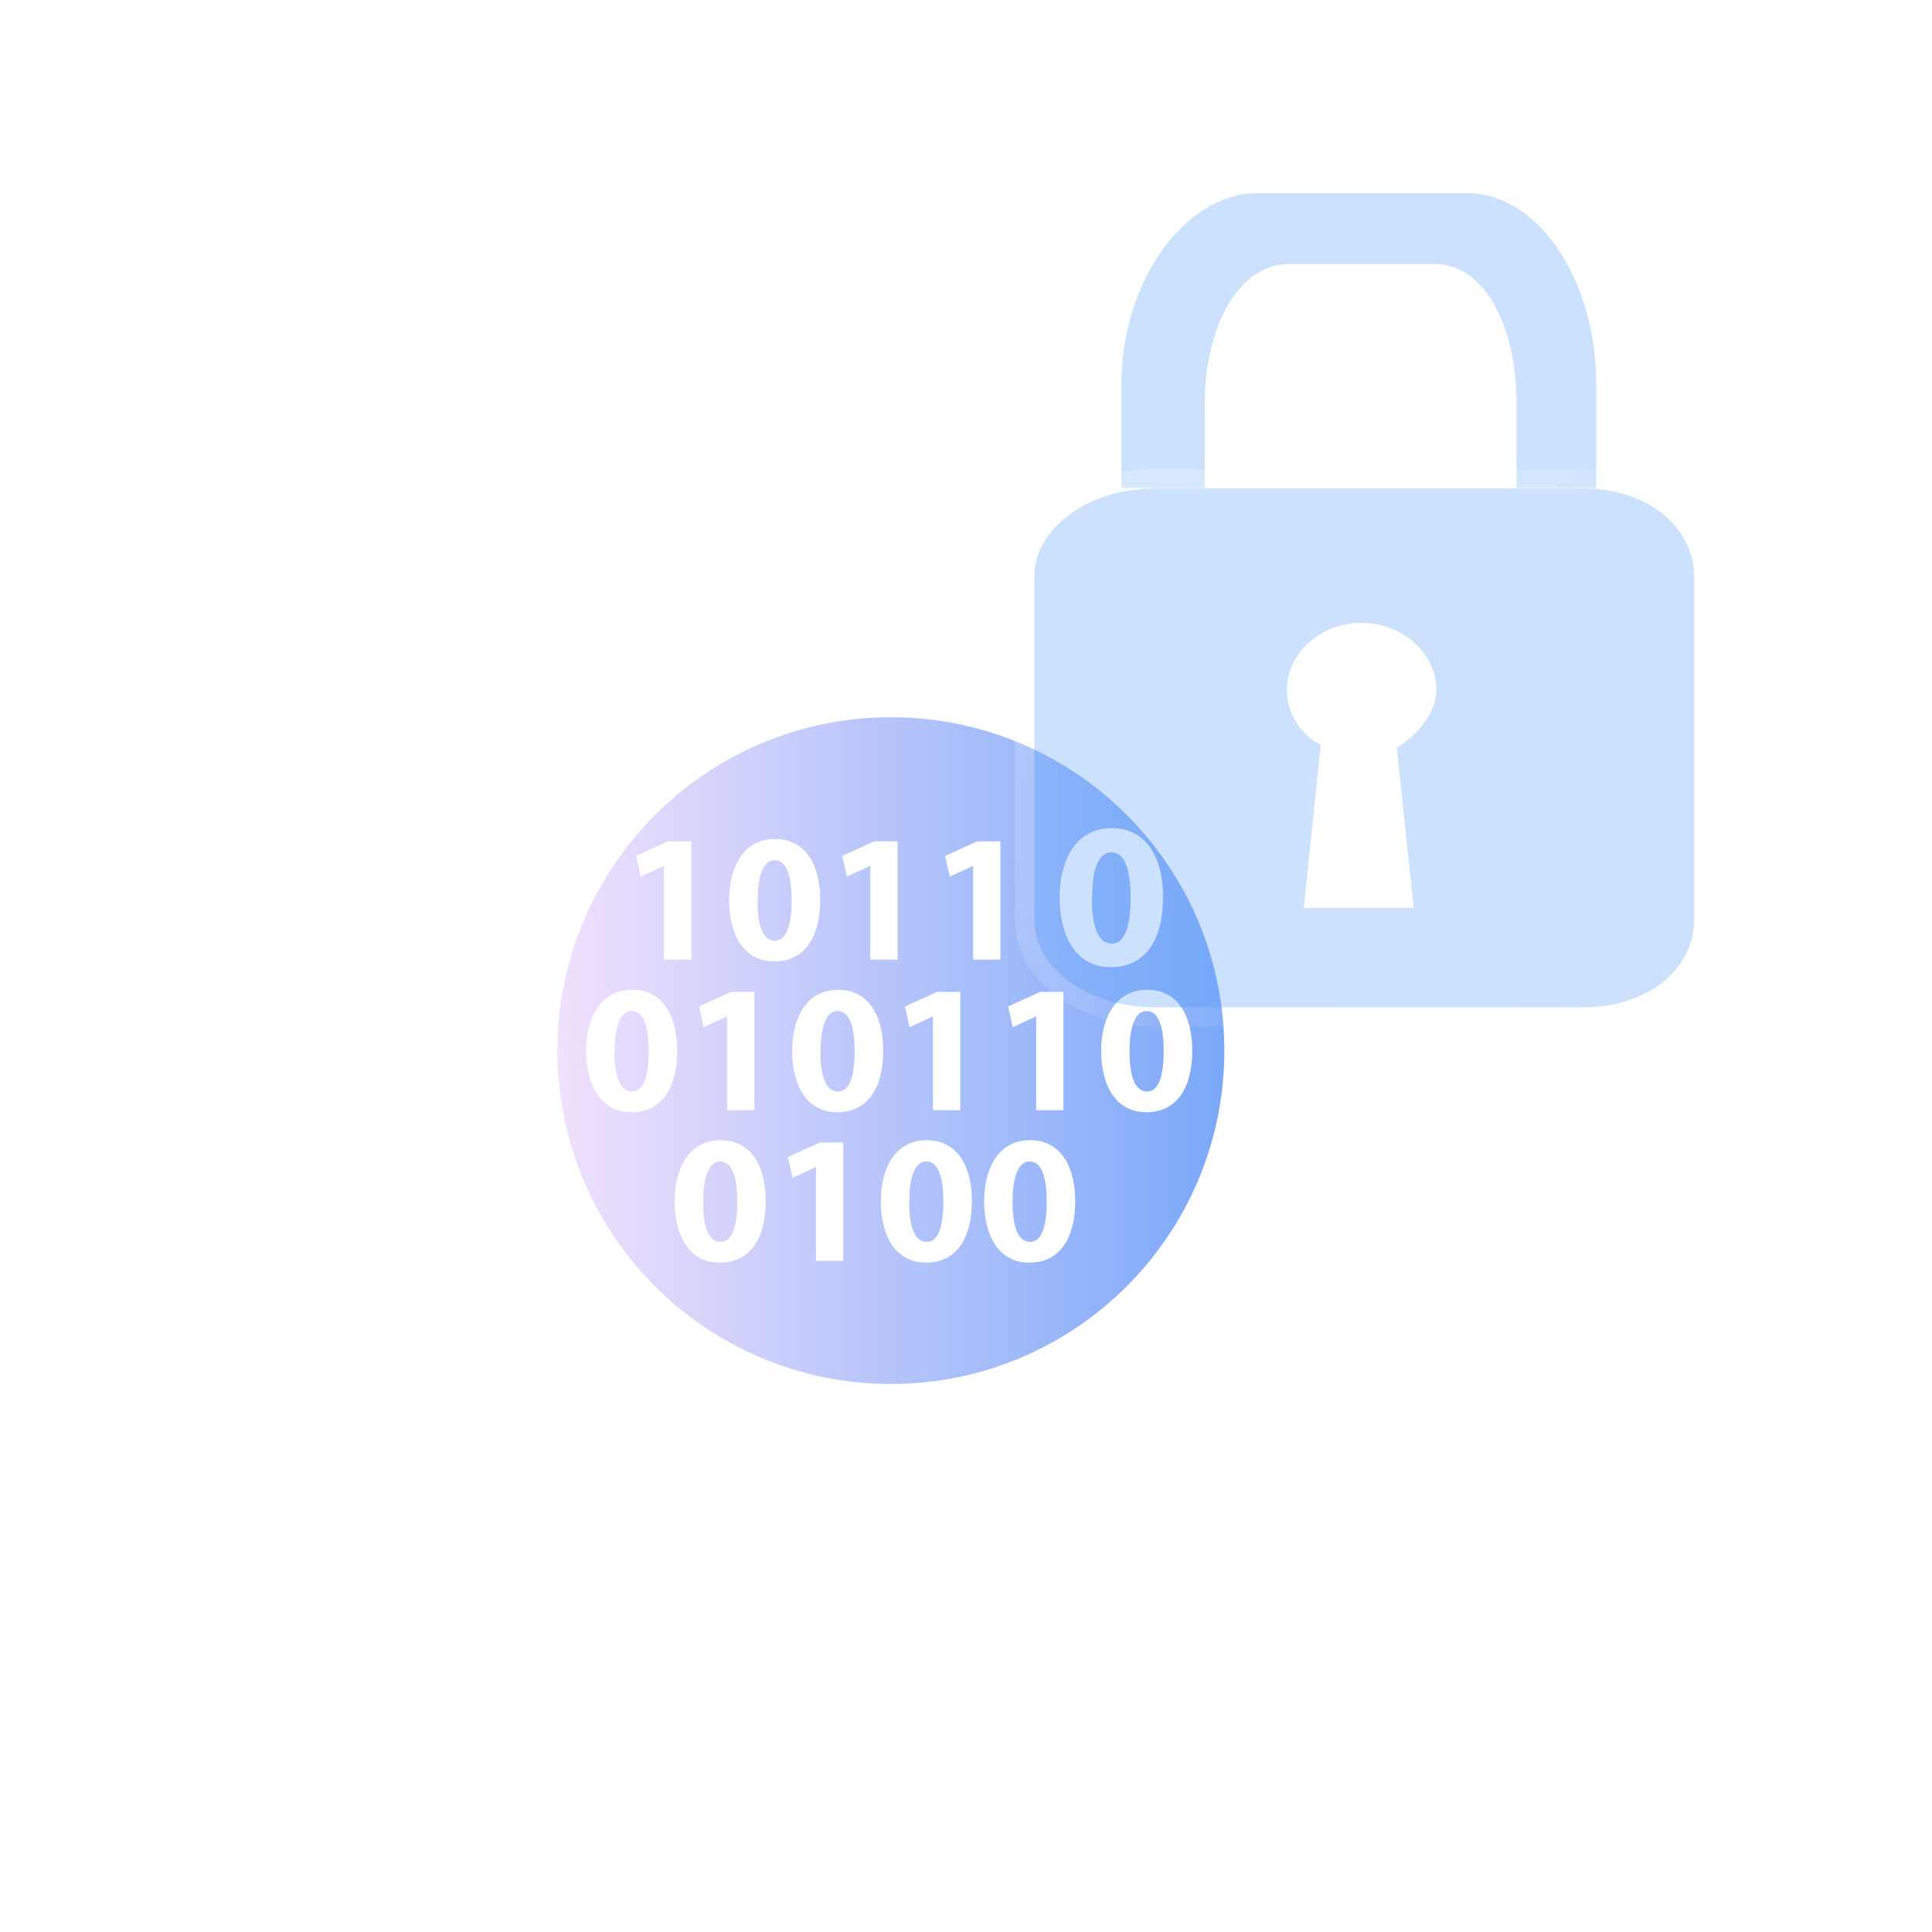<svg width="100" height="100" viewBox="0 0 100 100" fill="none" xmlns="http://www.w3.org/2000/svg">
<g filter="url(#filter0_b_559_3133)">
<path d="M45.263 16.857L79.257 34.487V71.757L46.13 90.392L13 71.757V34.487L45.263 16.857Z" fill="white" fill-opacity="0.35"/>
<path d="M45.263 16.857L79.257 34.487V71.757L46.13 90.392L13 71.757V34.487L45.263 16.857Z" stroke="url(#paint0_linear_559_3133)" stroke-linecap="round"/>
</g>
<g filter="url(#filter1_b_559_3133)">
<path d="M45.437 24.196L72.645 38.307V68.138L46.13 83.053L19.613 68.138V38.307L45.437 24.196Z" fill="white" fill-opacity="0.35"/>
<path d="M45.437 24.196L72.645 38.307V68.138L46.13 83.053L19.613 68.138V38.307L45.437 24.196Z" stroke="url(#paint1_linear_559_3133)" stroke-linecap="round"/>
</g>
<path d="M46.112 71.634C55.644 71.634 63.372 63.909 63.372 54.379C63.372 44.849 55.644 37.124 46.112 37.124C36.579 37.124 28.852 44.849 28.852 54.379C28.852 63.909 36.579 71.634 46.112 71.634Z" fill="url(#paint2_linear_559_3133)"/>
<g filter="url(#filter2_b_559_3133)">
<path d="M46.326 72.951C57.019 72.81 65.57 64.198 65.426 53.715C65.283 43.233 56.498 34.849 45.806 34.99C35.113 35.131 26.562 43.743 26.706 54.226C26.849 64.708 35.634 73.092 46.326 72.951Z" fill="white" fill-opacity="0.04"/>
<path d="M46.326 72.951C57.019 72.81 65.57 64.198 65.426 53.715C65.283 43.233 56.498 34.849 45.806 34.99C35.113 35.131 26.562 43.743 26.706 54.226C26.849 64.708 35.634 73.092 46.326 72.951Z" stroke="url(#paint3_linear_559_3133)" stroke-linecap="round"/>
</g>
<path d="M34.372 44.82H34.355L33.162 45.376L32.922 44.302L34.575 43.549H35.785V49.67H34.372V44.82Z" fill="white"/>
<path d="M42.452 46.581C42.452 48.473 41.673 49.763 40.071 49.763C38.47 49.763 37.747 48.342 37.738 46.608C37.738 44.837 38.507 43.426 40.119 43.426C41.803 43.445 42.452 44.905 42.452 46.581ZM39.206 46.619C39.206 48.022 39.541 48.692 40.108 48.692C40.675 48.692 40.974 47.994 40.974 46.6C40.974 45.244 40.675 44.527 40.091 44.527C39.574 44.527 39.206 45.197 39.219 46.619H39.206Z" fill="white"/>
<path d="M45.046 44.82H45.026L43.834 45.376L43.594 44.302L45.247 43.549H46.457V49.67H45.046V44.82Z" fill="white"/>
<path d="M50.37 44.82H50.351L49.158 45.376L48.918 44.302L50.571 43.549H51.781V49.67H50.37V44.82Z" fill="white"/>
<path d="M60.2 46.447C60.2 48.596 59.315 50.06 57.497 50.06C55.678 50.06 54.858 48.446 54.848 46.478C54.848 44.466 55.72 42.864 57.551 42.864C59.458 42.886 60.2 44.544 60.2 46.447ZM56.514 46.49C56.514 48.083 56.895 48.844 57.538 48.844C58.182 48.844 58.521 48.051 58.521 46.468C58.521 44.929 58.185 44.115 57.519 44.115C56.927 44.115 56.511 44.876 56.531 46.49H56.514Z" fill="white"/>
<path d="M35.052 54.386C35.052 56.279 34.273 57.569 32.671 57.569C31.07 57.569 30.347 56.148 30.336 54.414C30.336 52.642 31.104 51.231 32.717 51.231C34.398 51.24 35.052 52.7 35.052 54.386ZM31.805 54.425C31.805 55.827 32.143 56.495 32.71 56.495C33.277 56.495 33.576 55.8 33.576 54.406C33.576 53.048 33.277 52.333 32.691 52.333C32.169 52.322 31.803 52.99 31.812 54.414L31.805 54.425Z" fill="white"/>
<path d="M37.636 52.614H37.616L36.424 53.17L36.184 52.096L37.837 51.341H39.047V57.464H37.636V52.614Z" fill="white"/>
<path d="M45.714 54.386C45.714 56.279 44.934 57.569 43.333 57.569C41.731 57.569 41.009 56.148 41 54.414C41 52.642 41.768 51.231 43.381 51.231C45.06 51.24 45.714 52.7 45.714 54.386ZM42.467 54.425C42.456 55.827 42.803 56.495 43.37 56.495C43.937 56.495 44.236 55.8 44.236 54.406C44.236 53.048 43.939 52.333 43.352 52.333C42.831 52.322 42.465 52.99 42.476 54.414L42.467 54.425Z" fill="white"/>
<path d="M48.29 52.614H48.27L47.08 53.17L46.84 52.096L48.491 51.341H49.703V57.464H48.29V52.614Z" fill="white"/>
<path d="M53.632 52.614H53.612L52.42 53.17L52.18 52.096L53.833 51.341H55.043V57.464H53.632V52.614Z" fill="white"/>
<path d="M61.71 54.386C61.71 56.279 60.931 57.569 59.329 57.569C57.728 57.569 57.005 56.148 56.996 54.414C56.996 52.642 57.764 51.231 59.377 51.231C61.06 51.24 61.71 52.7 61.71 54.386ZM58.463 54.425C58.463 55.827 58.799 56.495 59.366 56.495C59.933 56.495 60.232 55.8 60.232 54.406C60.232 53.048 59.935 52.333 59.349 52.333C58.827 52.322 58.463 52.99 58.463 54.414V54.425Z" fill="white"/>
<path d="M39.634 62.171C39.634 64.063 38.857 65.353 37.253 65.353C35.65 65.353 34.929 63.93 34.918 62.196C34.918 60.427 35.686 59.014 37.299 59.014C38.984 59.033 39.634 60.492 39.634 62.171ZM36.388 62.207C36.388 63.611 36.725 64.28 37.292 64.28C37.859 64.28 38.158 63.584 38.158 62.19C38.158 60.832 37.859 60.117 37.273 60.117C36.762 60.115 36.388 60.785 36.405 62.207H36.388Z" fill="white"/>
<path d="M42.231 60.408H42.214L41.022 60.964L40.781 59.89L42.435 59.137H43.645V65.26H42.231V60.408Z" fill="white"/>
<path d="M50.306 62.171C50.306 64.063 49.526 65.353 47.925 65.353C46.324 65.353 45.601 63.93 45.59 62.196C45.59 60.427 46.36 59.014 47.971 59.014C49.652 59.033 50.306 60.492 50.306 62.171ZM47.059 62.207C47.059 63.611 47.395 64.28 47.962 64.28C48.529 64.28 48.828 63.584 48.828 62.19C48.828 60.832 48.529 60.117 47.944 60.117C47.423 60.115 47.057 60.785 47.068 62.207H47.059Z" fill="white"/>
<path d="M55.653 62.171C55.653 64.063 54.874 65.353 53.273 65.353C51.671 65.353 50.948 63.93 50.938 62.196C50.938 60.427 51.706 59.014 53.318 59.014C54.991 59.033 55.653 60.492 55.653 62.171ZM52.407 62.207C52.407 63.611 52.745 64.28 53.312 64.28C53.879 64.28 54.177 63.584 54.177 62.19C54.177 60.832 53.879 60.117 53.292 60.117C52.762 60.115 52.407 60.785 52.407 62.207Z" fill="white"/>
<g filter="url(#filter3_b_559_3133)">
<path d="M82.62 25.255V19.895C82.62 14.444 79.597 10 75.953 10H65.064C61.417 10 58.043 14.455 58.043 19.895V25.259H62.359V20.901C62.359 16.827 64.162 13.67 66.698 13.67H74.279C76.815 13.67 78.496 16.827 78.496 20.901V25.259L82.62 25.255Z" fill="#6BA8F8" fill-opacity="0.35"/>
<path d="M82.621 25.755L83.12 25.754V25.255V19.895C83.12 17.082 82.341 14.508 81.067 12.623C79.796 10.743 77.993 9.5 75.953 9.5H65.064C63.03 9.5 61.14 10.738 59.781 12.614C58.417 14.497 57.543 17.075 57.543 19.895V25.259V25.759H58.043H62.359H62.859V25.259V20.901C62.859 18.931 63.296 17.216 64.008 16.012C64.72 14.808 65.665 14.17 66.698 14.17H74.279C75.307 14.17 76.221 14.803 76.903 16.004C77.587 17.208 77.996 18.925 77.996 20.901V25.259V25.759L78.496 25.759L82.621 25.755Z" stroke="url(#paint4_linear_559_3133)" stroke-linecap="round"/>
</g>
<g filter="url(#filter4_b_559_3133)">
<path d="M81.943 25.282H59.753C56.396 25.282 53.535 27.311 53.535 29.842V47.609C53.535 50.141 56.387 52.139 59.753 52.139H81.943C85.3 52.139 87.687 50.141 87.687 47.609V29.842C87.687 27.311 85.3 25.282 81.943 25.282Z" fill="#6BA8F8" fill-opacity="0.35"/>
<path d="M81.943 24.782H59.753C57.978 24.782 56.319 25.317 55.092 26.208C53.865 27.098 53.035 28.375 53.035 29.842V47.609C53.035 49.077 53.863 50.347 55.09 51.229C56.317 52.113 57.976 52.639 59.753 52.639H81.943C85.468 52.639 88.187 50.514 88.187 47.609V29.842C88.187 26.941 85.473 24.782 81.943 24.782Z" stroke="url(#paint5_linear_559_3133)" stroke-linecap="round"/>
</g>
<path d="M72.297 38.712L73.174 46.991H67.483L68.361 38.557C67.832 38.283 67.389 37.874 67.08 37.373C66.771 36.871 66.607 36.297 66.606 35.711C66.606 33.794 68.361 32.239 70.465 32.239C72.569 32.239 74.344 33.794 74.344 35.711C74.339 36.995 73.242 38.111 72.297 38.712Z" fill="white"/>
<defs>
<filter id="filter0_b_559_3133" x="-11.5" y="-7.709" width="115.258" height="122.675" filterUnits="userSpaceOnUse" color-interpolation-filters="sRGB">
<feFlood flood-opacity="0" result="BackgroundImageFix"/>
<feGaussianBlur in="BackgroundImageFix" stdDeviation="12"/>
<feComposite in2="SourceAlpha" operator="in" result="effect1_backgroundBlur_559_3133"/>
<feBlend mode="normal" in="SourceGraphic" in2="effect1_backgroundBlur_559_3133" result="shape"/>
</filter>
<filter id="filter1_b_559_3133" x="-4.887" y="-0.37" width="102.031" height="107.997" filterUnits="userSpaceOnUse" color-interpolation-filters="sRGB">
<feFlood flood-opacity="0" result="BackgroundImageFix"/>
<feGaussianBlur in="BackgroundImageFix" stdDeviation="12"/>
<feComposite in2="SourceAlpha" operator="in" result="effect1_backgroundBlur_559_3133"/>
<feBlend mode="normal" in="SourceGraphic" in2="effect1_backgroundBlur_559_3133" result="shape"/>
</filter>
<filter id="filter2_b_559_3133" x="2.203" y="10.488" width="87.725" height="86.965" filterUnits="userSpaceOnUse" color-interpolation-filters="sRGB">
<feFlood flood-opacity="0" result="BackgroundImageFix"/>
<feGaussianBlur in="BackgroundImageFix" stdDeviation="12"/>
<feComposite in2="SourceAlpha" operator="in" result="effect1_backgroundBlur_559_3133"/>
<feBlend mode="normal" in="SourceGraphic" in2="effect1_backgroundBlur_559_3133" result="shape"/>
</filter>
<filter id="filter3_b_559_3133" x="33.043" y="-15" width="74.578" height="65.26" filterUnits="userSpaceOnUse" color-interpolation-filters="sRGB">
<feFlood flood-opacity="0" result="BackgroundImageFix"/>
<feGaussianBlur in="BackgroundImageFix" stdDeviation="12"/>
<feComposite in2="SourceAlpha" operator="in" result="effect1_backgroundBlur_559_3133"/>
<feBlend mode="normal" in="SourceGraphic" in2="effect1_backgroundBlur_559_3133" result="shape"/>
</filter>
<filter id="filter4_b_559_3133" x="28.535" y="0.282" width="84.152" height="76.857" filterUnits="userSpaceOnUse" color-interpolation-filters="sRGB">
<feFlood flood-opacity="0" result="BackgroundImageFix"/>
<feGaussianBlur in="BackgroundImageFix" stdDeviation="12"/>
<feComposite in2="SourceAlpha" operator="in" result="effect1_backgroundBlur_559_3133"/>
<feBlend mode="normal" in="SourceGraphic" in2="effect1_backgroundBlur_559_3133" result="shape"/>
</filter>
<linearGradient id="paint0_linear_559_3133" x1="13" y1="16.857" x2="86.167" y2="82.716" gradientUnits="userSpaceOnUse">
<stop stop-color="white" stop-opacity="0.25"/>
<stop offset="1" stop-color="white" stop-opacity="0"/>
</linearGradient>
<linearGradient id="paint1_linear_559_3133" x1="19.613" y1="24.196" x2="78.175" y2="76.909" gradientUnits="userSpaceOnUse">
<stop stop-color="white" stop-opacity="0.25"/>
<stop offset="1" stop-color="white" stop-opacity="0"/>
</linearGradient>
<linearGradient id="paint2_linear_559_3133" x1="28.852" y1="54.379" x2="63.372" y2="54.379" gradientUnits="userSpaceOnUse">
<stop stop-color="#F0DFFC"/>
<stop offset="1" stop-color="#75A5F9"/>
</linearGradient>
<linearGradient id="paint3_linear_559_3133" x1="26.445" y1="35.245" x2="64.949" y2="73.439" gradientUnits="userSpaceOnUse">
<stop stop-color="white" stop-opacity="0.25"/>
<stop offset="1" stop-color="white" stop-opacity="0"/>
</linearGradient>
<linearGradient id="paint4_linear_559_3133" x1="58.043" y1="10" x2="71.732" y2="32.026" gradientUnits="userSpaceOnUse">
<stop stop-color="white" stop-opacity="0.25"/>
<stop offset="1" stop-color="white" stop-opacity="0"/>
</linearGradient>
<linearGradient id="paint5_linear_559_3133" x1="53.535" y1="25.282" x2="79.654" y2="58.462" gradientUnits="userSpaceOnUse">
<stop stop-color="white" stop-opacity="0.25"/>
<stop offset="1" stop-color="white" stop-opacity="0"/>
</linearGradient>
</defs>
</svg>
